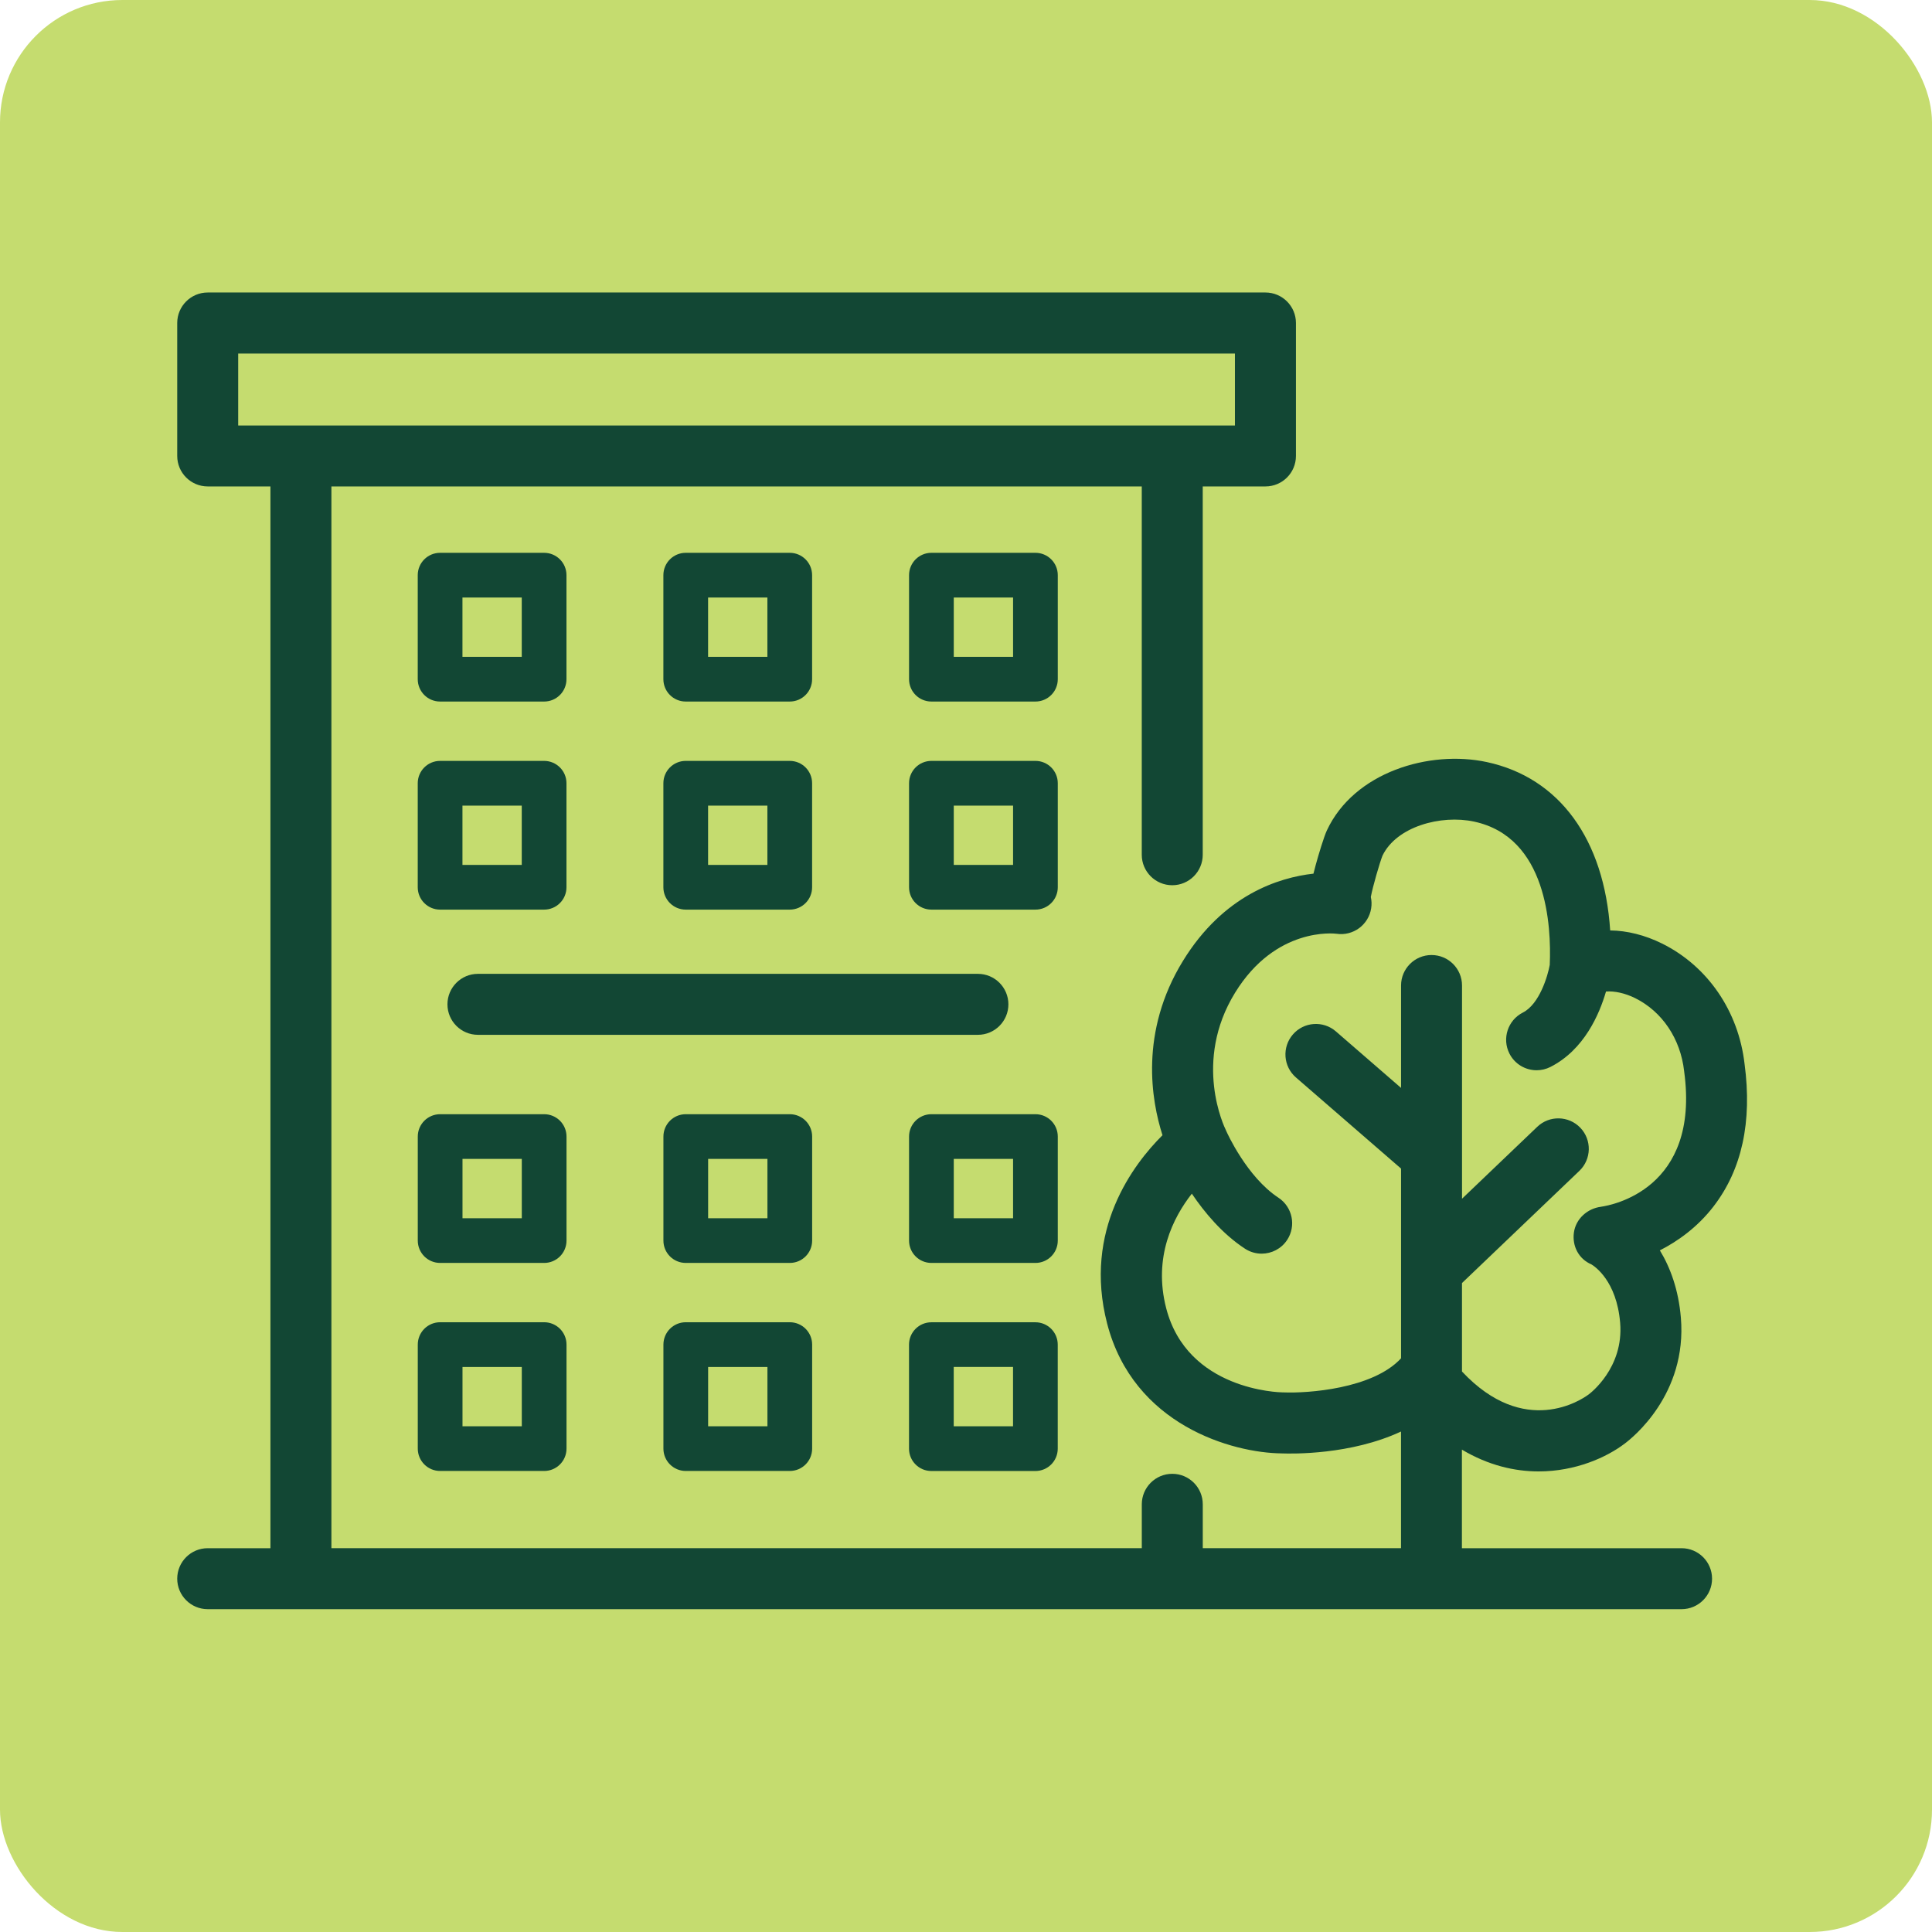 <svg xmlns="http://www.w3.org/2000/svg" id="uuid-f7d2c3cb-579c-4eb1-b384-23e51f067410" viewBox="0 0 475.3 475.3"><defs><style>.uuid-e83ec8bf-7e25-499d-a7b8-1ff803a1e472{fill:#124734;}.uuid-3f95f062-0c7f-4732-8446-584a7926d0bd{fill:#c5dc6f;}</style></defs><g id="uuid-6e408055-c2fa-4fcb-86ca-13c2fa5c0f64"><rect class="uuid-3f95f062-0c7f-4732-8446-584a7926d0bd" width="475.3" height="475.3" rx="30.1" ry="30.1"></rect></g><path class="uuid-e83ec8bf-7e25-499d-a7b8-1ff803a1e472" d="M421.57,296.77c6.96-9.03,9.52-20.81,7.62-35.01-1.48-12.98-9.06-24.05-20.27-29.62-4.25-2.11-8.64-3.19-12.79-3.24-1.47-22.35-12.43-37.56-30.35-41.42-14.09-3.03-32.66,2.44-39.36,16.84-.7,1.5-2.02,5.85-2.73,8.46-.21.76-.39,1.48-.56,2.15-8.48.95-22.1,5.18-32.1,21.46-10.76,17.51-7.76,34.43-5.04,42.89-7.1,7.06-19.58,23.32-13.62,46.33,6.48,25.03,30.84,31.83,42.97,31.95,2.6.1,16.97.38,29.33-5.38v28.69h-48.77v-10.79c0-4.14-3.36-7.5-7.5-7.5s-7.5,3.36-7.5,7.5v10.79H81.53V119.67h199.36v90.61c0,4.14,3.36,7.5,7.5,7.5s7.5-3.36,7.5-7.5v-90.61h15.43c4.14,0,7.5-3.36,7.5-7.5v-32.71c0-4.14-3.36-7.5-7.5-7.5H51.1c-4.14,0-7.5,3.36-7.5,7.5v32.71c0,4.14,3.36,7.5,7.5,7.5h15.43v261.21h-15.43c-4.14,0-7.5,3.36-7.5,7.5s3.36,7.5,7.5,7.5h362.59c4.14,0,7.5-3.36,7.5-7.5s-3.36-7.5-7.5-7.5h-54.04v-24.25c6.54,3.89,13,5.36,18.88,5.36,9.06,0,16.73-3.46,21.18-6.85,1.8-1.34,15.39-12.08,13.81-30.97-.58-6.9-2.62-12.38-5.17-16.56,4.41-2.25,9.24-5.67,13.22-10.83h0ZM58.6,86.97h245.21v17.71H58.6v-17.71ZM332.49,215.29c-.23-.08-.46-.16-.7-.22.24.06.47.14.7.22ZM393.89,296.88c-3.38.42-6.23,2.98-6.69,6.36-.45,3.35,1.21,6.5,4.31,7.82.78.46,6.21,4.04,7.07,14.36.93,11.1-7.4,17.37-7.69,17.59-.12.08-.07.04-.18.13-1.56,1.15-15.63,10.72-31.04-5.73v-21.76l28.88-27.6c2.99-2.86,3.1-7.61.24-10.6-2.86-2.99-7.61-3.1-10.6-.24l-18.51,17.69v-52.45c0-4.14-3.36-7.5-7.5-7.5s-7.5,3.36-7.5,7.5v25.19l-16.03-13.9c-3.13-2.71-7.87-2.38-10.58.75s-2.38,7.87.75,10.58l25.86,22.42v46.67c-6.96,7.57-23.15,8.63-28.81,8.39h-.27c-.96-.01-23.49-.56-28.7-20.71-3.25-12.58,1.72-22.33,6.31-28.18,3.08,4.57,7.46,9.86,13.06,13.53,1.27.83,2.7,1.23,4.11,1.23,2.44,0,4.84-1.19,6.28-3.38,2.27-3.46,1.31-8.11-2.15-10.39-7.78-5.11-12.67-16.04-12.78-16.29,0-.01-.01-.02-.02-.04-.04-.1-.08-.2-.13-.3-.34-.68-8.17-16.83,2.26-33.79,9.99-16.25,24.42-14.58,24.97-14.51,4.08.61,7.89-2.2,8.52-6.28.15-.95.11-1.89-.09-2.77.49-2.62,2.19-8.43,2.86-10.14,3.44-7.19,14.41-10.16,22.56-8.4,17.91,3.85,19.02,25.61,18.6,35.26-.49,2.7-2.52,9.64-6.62,11.72-3.69,1.87-5.17,6.39-3.3,10.08,1.32,2.61,3.96,4.11,6.69,4.11,1.14,0,2.3-.26,3.39-.81,8.33-4.22,12.08-13.04,13.68-18.56,2.08-.16,4.68.39,7.18,1.63,6.65,3.3,11.15,10.01,12.04,17.94,0,.06.01.11.02.17,3.91,28.95-17.97,32.85-20.43,33.2h-.02Z"></path><path class="uuid-e83ec8bf-7e25-499d-a7b8-1ff803a1e472" d="M248.08,247.08c0-4.14-3.36-7.5-7.5-7.5h-123c-4.14,0-7.5,3.36-7.5,7.5s3.36,7.5,7.5,7.5h123c4.14,0,7.5-3.36,7.5-7.5Z"></path><path class="uuid-e83ec8bf-7e25-499d-a7b8-1ff803a1e472" d="M139.37,279.61c0-3.04-2.46-5.5-5.5-5.5h-25.59c-3.04,0-5.5,2.46-5.5,5.5v25.59c0,3.04,2.46,5.5,5.5,5.5h25.59c3.04,0,5.5-2.46,5.5-5.5v-25.59ZM128.37,299.7h-14.59v-14.59h14.59v14.59Z"></path><path class="uuid-e83ec8bf-7e25-499d-a7b8-1ff803a1e472" d="M133.87,325.29h-25.59c-3.04,0-5.5,2.46-5.5,5.5v25.59c0,3.04,2.46,5.5,5.5,5.5h25.59c3.04,0,5.5-2.46,5.5-5.5v-25.59c0-3.04-2.46-5.5-5.5-5.5ZM128.37,350.89h-14.59v-14.59h14.59v14.59Z"></path><path class="uuid-e83ec8bf-7e25-499d-a7b8-1ff803a1e472" d="M199.8,279.61c0-3.04-2.46-5.5-5.5-5.5h-25.59c-3.04,0-5.5,2.46-5.5,5.5v25.59c0,3.04,2.46,5.5,5.5,5.5h25.59c3.04,0,5.5-2.46,5.5-5.5v-25.59ZM188.8,299.7h-14.59v-14.59h14.59v14.59Z"></path><path class="uuid-e83ec8bf-7e25-499d-a7b8-1ff803a1e472" d="M194.3,325.29h-25.59c-3.04,0-5.5,2.46-5.5,5.5v25.59c0,3.04,2.46,5.5,5.5,5.5h25.59c3.04,0,5.5-2.46,5.5-5.5v-25.59c0-3.04-2.46-5.5-5.5-5.5ZM188.8,350.89h-14.59v-14.59h14.59v14.59Z"></path><path class="uuid-e83ec8bf-7e25-499d-a7b8-1ff803a1e472" d="M260.23,279.61c0-3.04-2.46-5.5-5.5-5.5h-25.59c-3.04,0-5.5,2.46-5.5,5.5v25.59c0,3.04,2.46,5.5,5.5,5.5h25.59c3.04,0,5.5-2.46,5.5-5.5v-25.59ZM249.23,299.7h-14.59v-14.59h14.59v14.59Z"></path><path class="uuid-e83ec8bf-7e25-499d-a7b8-1ff803a1e472" d="M229.13,361.89h25.59c3.04,0,5.5-2.46,5.5-5.5v-25.59c0-3.04-2.46-5.5-5.5-5.5h-25.59c-3.04,0-5.5,2.46-5.5,5.5v25.59c0,3.04,2.46,5.5,5.5,5.5ZM234.63,336.29h14.59v14.59h-14.59v-14.59Z"></path><path class="uuid-e83ec8bf-7e25-499d-a7b8-1ff803a1e472" d="M108.27,172.59h25.59c3.04,0,5.5-2.46,5.5-5.5v-25.59c0-3.04-2.46-5.5-5.5-5.5h-25.59c-3.04,0-5.5,2.46-5.5,5.5v25.59c0,3.04,2.46,5.5,5.5,5.5ZM113.77,147h14.59v14.59h-14.59s0-14.59,0-14.59Z"></path><path class="uuid-e83ec8bf-7e25-499d-a7b8-1ff803a1e472" d="M102.77,218.28c0,3.04,2.46,5.5,5.5,5.5h25.59c3.04,0,5.5-2.46,5.5-5.5v-25.59c0-3.04-2.46-5.5-5.5-5.5h-25.59c-3.04,0-5.5,2.46-5.5,5.5,0,0,0,25.59,0,25.59ZM113.77,198.19h14.59v14.59h-14.59s0-14.59,0-14.59Z"></path><path class="uuid-e83ec8bf-7e25-499d-a7b8-1ff803a1e472" d="M168.7,172.59h25.59c3.04,0,5.5-2.46,5.5-5.5v-25.59c0-3.04-2.46-5.5-5.5-5.5h-25.59c-3.04,0-5.5,2.46-5.5,5.5v25.59c0,3.04,2.46,5.5,5.5,5.5ZM174.2,147h14.59v14.59h-14.59v-14.59Z"></path><path class="uuid-e83ec8bf-7e25-499d-a7b8-1ff803a1e472" d="M163.2,218.28c0,3.04,2.46,5.5,5.5,5.5h25.59c3.04,0,5.5-2.46,5.5-5.5v-25.59c0-3.04-2.46-5.5-5.5-5.5h-25.59c-3.04,0-5.5,2.46-5.5,5.5v25.59ZM174.2,198.19h14.59v14.59h-14.59v-14.59Z"></path><path class="uuid-e83ec8bf-7e25-499d-a7b8-1ff803a1e472" d="M260.23,141.5c0-3.04-2.46-5.5-5.5-5.5h-25.59c-3.04,0-5.5,2.46-5.5,5.5v25.59c0,3.04,2.46,5.5,5.5,5.5h25.59c3.04,0,5.5-2.46,5.5-5.5v-25.59ZM249.23,161.59h-14.59v-14.59h14.59v14.59Z"></path><path class="uuid-e83ec8bf-7e25-499d-a7b8-1ff803a1e472" d="M260.23,192.69c0-3.04-2.46-5.5-5.5-5.5h-25.59c-3.04,0-5.5,2.46-5.5,5.5v25.59c0,3.04,2.46,5.5,5.5,5.5h25.59c3.04,0,5.5-2.46,5.5-5.5v-25.59ZM249.23,212.78h-14.59v-14.59h14.59v14.59Z"></path></svg>